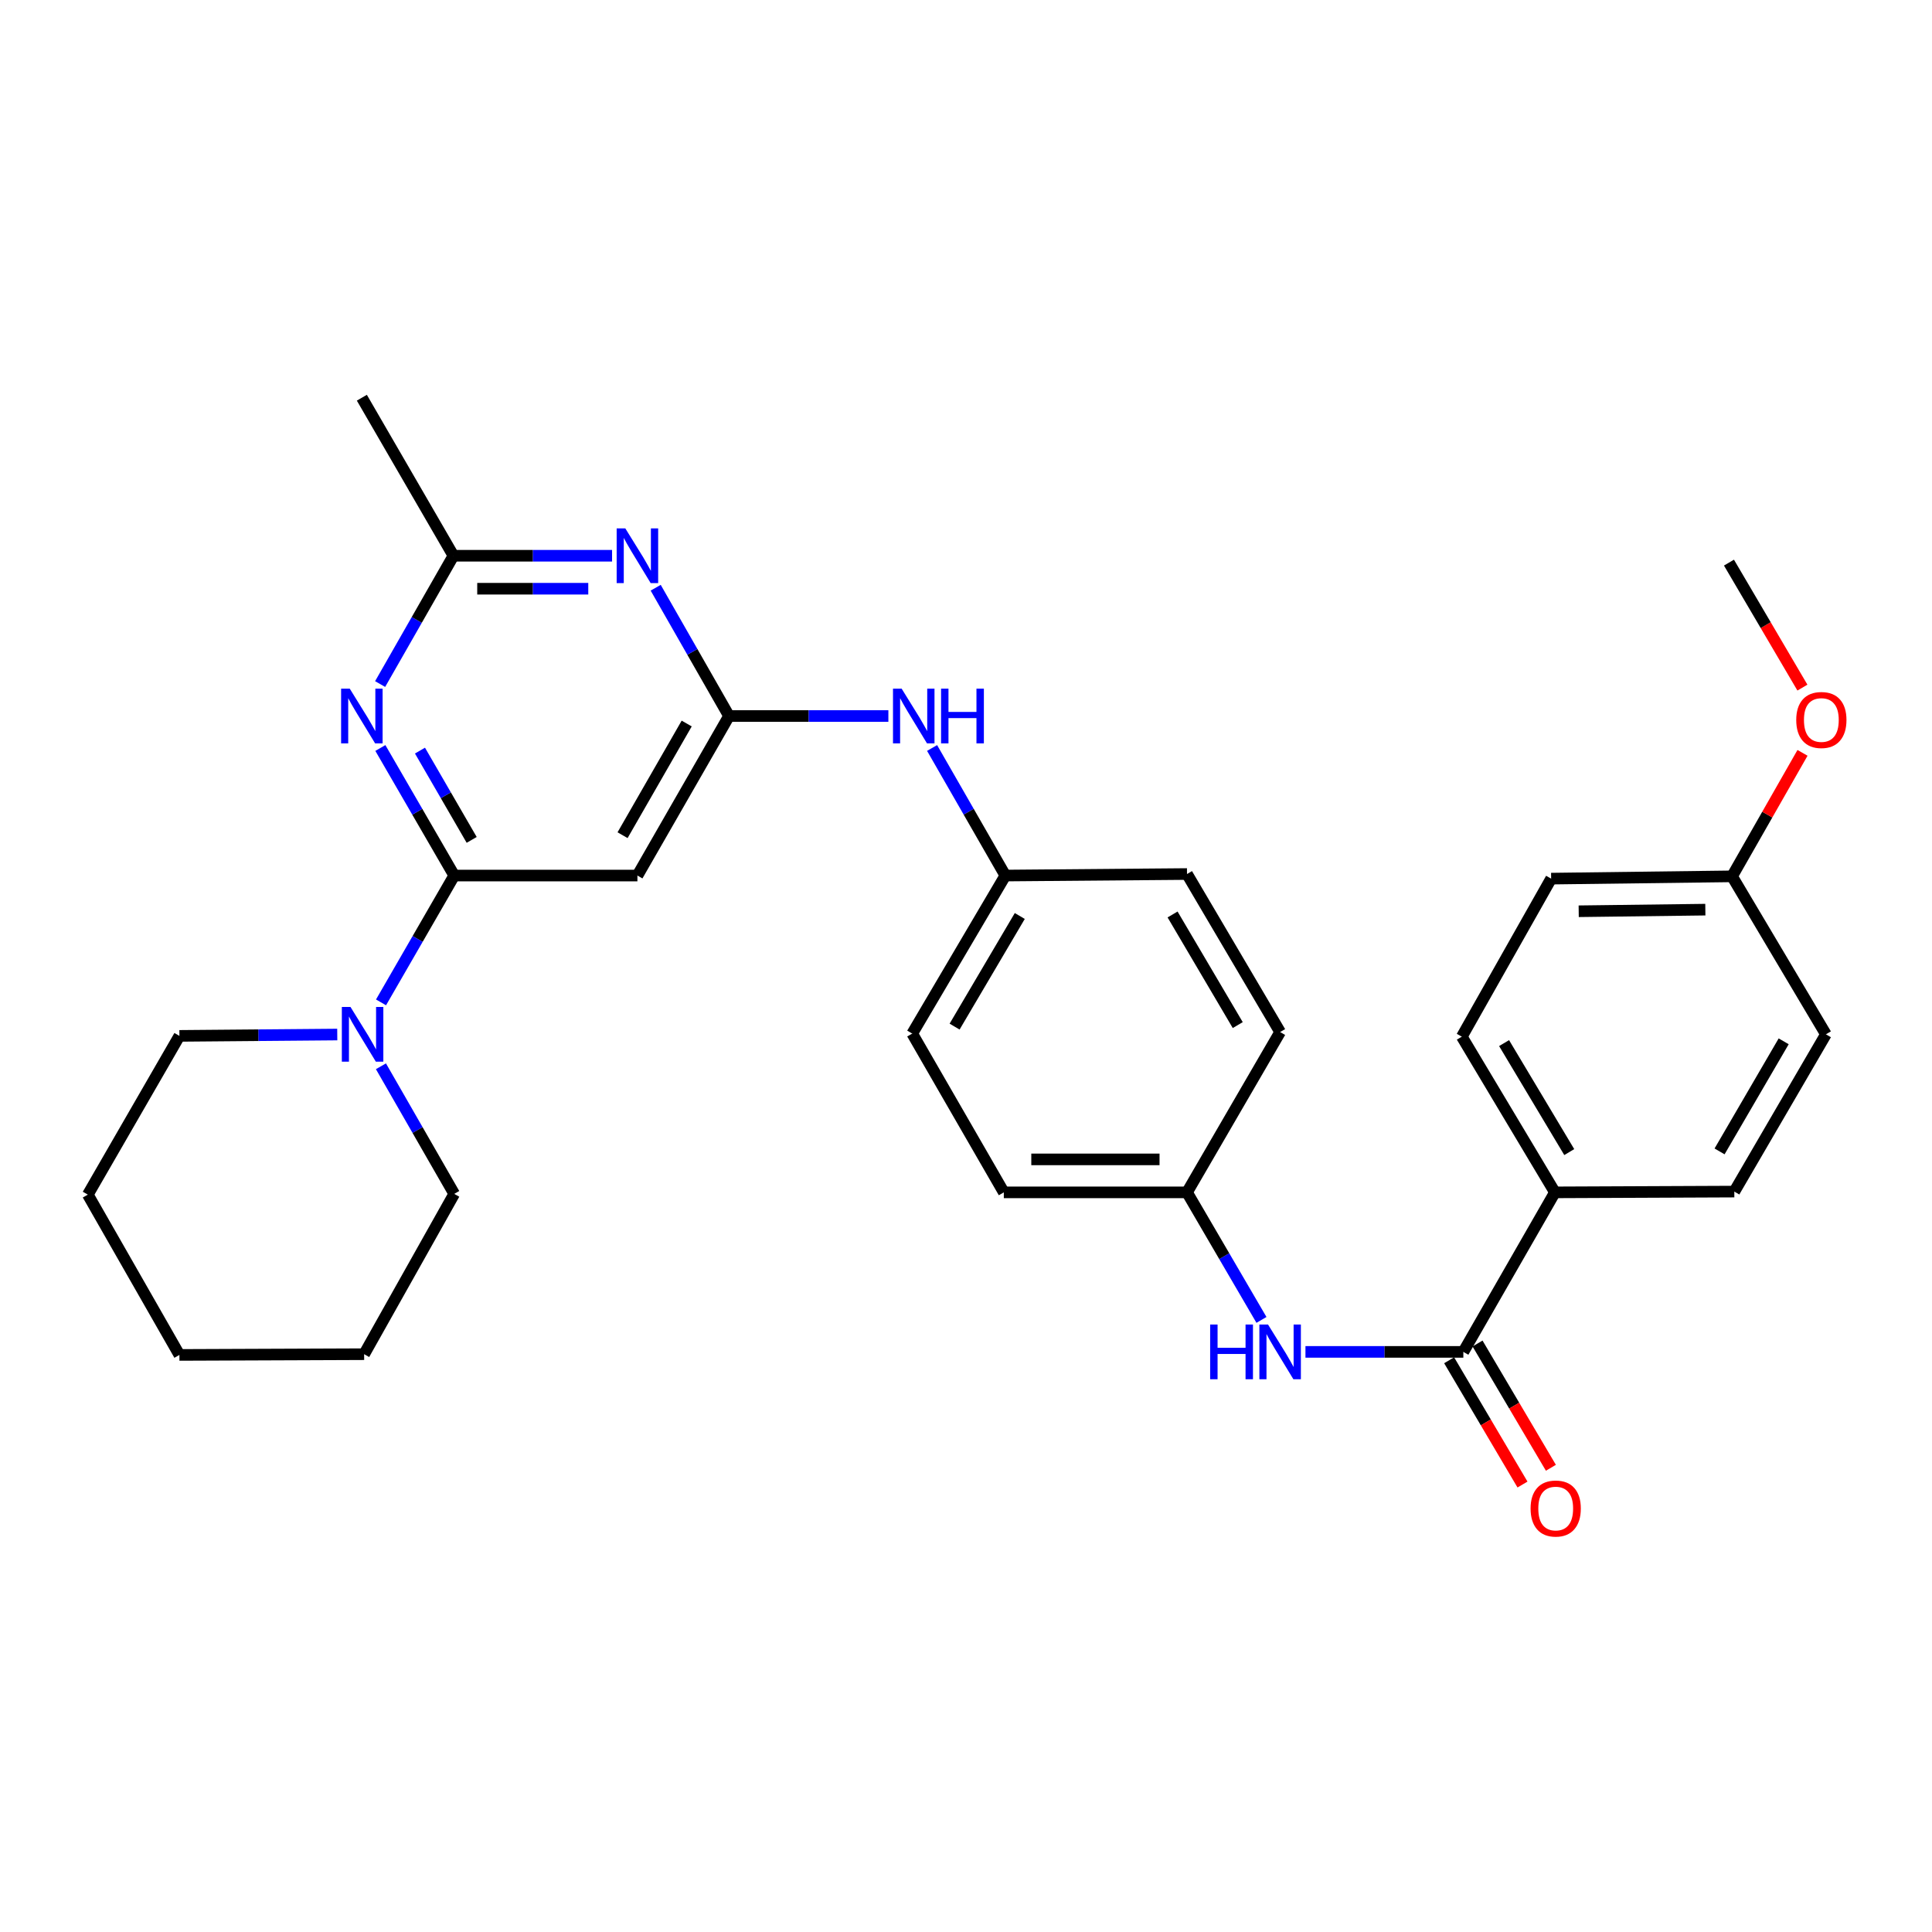 <?xml version='1.0' encoding='iso-8859-1'?>
<svg version='1.1' baseProfile='full'
              xmlns='http://www.w3.org/2000/svg'
                      xmlns:rdkit='http://www.rdkit.org/xml'
                      xmlns:xlink='http://www.w3.org/1999/xlink'
                  xml:space='preserve'
width='1000px' height='1000px' viewBox='0 0 1000 1000'>
<!-- END OF HEADER -->
<rect style='opacity:1.0;fill:#FFFFFF;stroke:none' width='1000' height='1000' x='0' y='0'> </rect>
<path class='bond-0' d='M 235.104,453.183 L 215.99,420.171' style='fill:none;fill-rule:evenodd;stroke:#000000;stroke-width:6px;stroke-linecap:butt;stroke-linejoin:miter;stroke-opacity:1' />
<path class='bond-0' d='M 215.99,420.171 L 196.876,387.159' style='fill:none;fill-rule:evenodd;stroke:#0000FF;stroke-width:6px;stroke-linecap:butt;stroke-linejoin:miter;stroke-opacity:1' />
<path class='bond-0' d='M 244.141,434.727 L 230.761,411.619' style='fill:none;fill-rule:evenodd;stroke:#000000;stroke-width:6px;stroke-linecap:butt;stroke-linejoin:miter;stroke-opacity:1' />
<path class='bond-0' d='M 230.761,411.619 L 217.381,388.51' style='fill:none;fill-rule:evenodd;stroke:#0000FF;stroke-width:6px;stroke-linecap:butt;stroke-linejoin:miter;stroke-opacity:1' />
<path class='bond-3' d='M 235.104,453.183 L 329.925,453.183' style='fill:none;fill-rule:evenodd;stroke:#000000;stroke-width:6px;stroke-linecap:butt;stroke-linejoin:miter;stroke-opacity:1' />
<path class='bond-5' d='M 235.104,453.183 L 216.161,486.007' style='fill:none;fill-rule:evenodd;stroke:#000000;stroke-width:6px;stroke-linecap:butt;stroke-linejoin:miter;stroke-opacity:1' />
<path class='bond-5' d='M 216.161,486.007 L 197.217,518.831' style='fill:none;fill-rule:evenodd;stroke:#0000FF;stroke-width:6px;stroke-linecap:butt;stroke-linejoin:miter;stroke-opacity:1' />
<path class='bond-6' d='M 196.752,354.065 L 215.724,320.86' style='fill:none;fill-rule:evenodd;stroke:#0000FF;stroke-width:6px;stroke-linecap:butt;stroke-linejoin:miter;stroke-opacity:1' />
<path class='bond-6' d='M 215.724,320.86 L 234.697,287.655' style='fill:none;fill-rule:evenodd;stroke:#000000;stroke-width:6px;stroke-linecap:butt;stroke-linejoin:miter;stroke-opacity:1' />
<path class='bond-1' d='M 377.344,370.613 L 329.925,453.183' style='fill:none;fill-rule:evenodd;stroke:#000000;stroke-width:6px;stroke-linecap:butt;stroke-linejoin:miter;stroke-opacity:1' />
<path class='bond-1' d='M 355.431,374.499 L 322.237,432.297' style='fill:none;fill-rule:evenodd;stroke:#000000;stroke-width:6px;stroke-linecap:butt;stroke-linejoin:miter;stroke-opacity:1' />
<path class='bond-2' d='M 377.344,370.613 L 358.364,337.409' style='fill:none;fill-rule:evenodd;stroke:#000000;stroke-width:6px;stroke-linecap:butt;stroke-linejoin:miter;stroke-opacity:1' />
<path class='bond-2' d='M 358.364,337.409 L 339.384,304.204' style='fill:none;fill-rule:evenodd;stroke:#0000FF;stroke-width:6px;stroke-linecap:butt;stroke-linejoin:miter;stroke-opacity:1' />
<path class='bond-8' d='M 377.344,370.613 L 418.583,370.613' style='fill:none;fill-rule:evenodd;stroke:#000000;stroke-width:6px;stroke-linecap:butt;stroke-linejoin:miter;stroke-opacity:1' />
<path class='bond-8' d='M 418.583,370.613 L 459.821,370.613' style='fill:none;fill-rule:evenodd;stroke:#0000FF;stroke-width:6px;stroke-linecap:butt;stroke-linejoin:miter;stroke-opacity:1' />
<path class='bond-30' d='M 316.804,287.655 L 275.75,287.655' style='fill:none;fill-rule:evenodd;stroke:#0000FF;stroke-width:6px;stroke-linecap:butt;stroke-linejoin:miter;stroke-opacity:1' />
<path class='bond-30' d='M 275.75,287.655 L 234.697,287.655' style='fill:none;fill-rule:evenodd;stroke:#000000;stroke-width:6px;stroke-linecap:butt;stroke-linejoin:miter;stroke-opacity:1' />
<path class='bond-30' d='M 304.488,304.723 L 275.75,304.723' style='fill:none;fill-rule:evenodd;stroke:#0000FF;stroke-width:6px;stroke-linecap:butt;stroke-linejoin:miter;stroke-opacity:1' />
<path class='bond-30' d='M 275.75,304.723 L 247.013,304.723' style='fill:none;fill-rule:evenodd;stroke:#000000;stroke-width:6px;stroke-linecap:butt;stroke-linejoin:miter;stroke-opacity:1' />
<path class='bond-4' d='M 757.422,699.734 L 716.562,699.734' style='fill:none;fill-rule:evenodd;stroke:#000000;stroke-width:6px;stroke-linecap:butt;stroke-linejoin:miter;stroke-opacity:1' />
<path class='bond-4' d='M 716.562,699.734 L 675.703,699.734' style='fill:none;fill-rule:evenodd;stroke:#0000FF;stroke-width:6px;stroke-linecap:butt;stroke-linejoin:miter;stroke-opacity:1' />
<path class='bond-9' d='M 757.422,699.734 L 804.822,617.165' style='fill:none;fill-rule:evenodd;stroke:#000000;stroke-width:6px;stroke-linecap:butt;stroke-linejoin:miter;stroke-opacity:1' />
<path class='bond-10' d='M 750.073,704.072 L 769.057,736.234' style='fill:none;fill-rule:evenodd;stroke:#000000;stroke-width:6px;stroke-linecap:butt;stroke-linejoin:miter;stroke-opacity:1' />
<path class='bond-10' d='M 769.057,736.234 L 788.041,768.396' style='fill:none;fill-rule:evenodd;stroke:#FF0000;stroke-width:6px;stroke-linecap:butt;stroke-linejoin:miter;stroke-opacity:1' />
<path class='bond-10' d='M 764.771,695.397 L 783.755,727.559' style='fill:none;fill-rule:evenodd;stroke:#000000;stroke-width:6px;stroke-linecap:butt;stroke-linejoin:miter;stroke-opacity:1' />
<path class='bond-10' d='M 783.755,727.559 L 802.739,759.721' style='fill:none;fill-rule:evenodd;stroke:#FF0000;stroke-width:6px;stroke-linecap:butt;stroke-linejoin:miter;stroke-opacity:1' />
<path class='bond-22' d='M 174.565,535.475 L 133.715,535.822' style='fill:none;fill-rule:evenodd;stroke:#0000FF;stroke-width:6px;stroke-linecap:butt;stroke-linejoin:miter;stroke-opacity:1' />
<path class='bond-22' d='M 133.715,535.822 L 92.865,536.17' style='fill:none;fill-rule:evenodd;stroke:#000000;stroke-width:6px;stroke-linecap:butt;stroke-linejoin:miter;stroke-opacity:1' />
<path class='bond-23' d='M 197.175,551.904 L 216.14,584.928' style='fill:none;fill-rule:evenodd;stroke:#0000FF;stroke-width:6px;stroke-linecap:butt;stroke-linejoin:miter;stroke-opacity:1' />
<path class='bond-23' d='M 216.14,584.928 L 235.104,617.952' style='fill:none;fill-rule:evenodd;stroke:#000000;stroke-width:6px;stroke-linecap:butt;stroke-linejoin:miter;stroke-opacity:1' />
<path class='bond-25' d='M 234.697,287.655 L 187.296,205.854' style='fill:none;fill-rule:evenodd;stroke:#000000;stroke-width:6px;stroke-linecap:butt;stroke-linejoin:miter;stroke-opacity:1' />
<path class='bond-7' d='M 652.931,683.184 L 633.663,650.175' style='fill:none;fill-rule:evenodd;stroke:#0000FF;stroke-width:6px;stroke-linecap:butt;stroke-linejoin:miter;stroke-opacity:1' />
<path class='bond-7' d='M 633.663,650.175 L 614.395,617.165' style='fill:none;fill-rule:evenodd;stroke:#000000;stroke-width:6px;stroke-linecap:butt;stroke-linejoin:miter;stroke-opacity:1' />
<path class='bond-14' d='M 482.449,387.154 L 501.405,420.168' style='fill:none;fill-rule:evenodd;stroke:#0000FF;stroke-width:6px;stroke-linecap:butt;stroke-linejoin:miter;stroke-opacity:1' />
<path class='bond-14' d='M 501.405,420.168 L 520.362,453.183' style='fill:none;fill-rule:evenodd;stroke:#000000;stroke-width:6px;stroke-linecap:butt;stroke-linejoin:miter;stroke-opacity:1' />
<path class='bond-11' d='M 804.822,617.165 L 756.635,536.577' style='fill:none;fill-rule:evenodd;stroke:#000000;stroke-width:6px;stroke-linecap:butt;stroke-linejoin:miter;stroke-opacity:1' />
<path class='bond-11' d='M 812.243,596.318 L 778.511,539.906' style='fill:none;fill-rule:evenodd;stroke:#000000;stroke-width:6px;stroke-linecap:butt;stroke-linejoin:miter;stroke-opacity:1' />
<path class='bond-12' d='M 804.822,617.165 L 897.68,616.767' style='fill:none;fill-rule:evenodd;stroke:#000000;stroke-width:6px;stroke-linecap:butt;stroke-linejoin:miter;stroke-opacity:1' />
<path class='bond-17' d='M 756.635,536.577 L 802.869,454.776' style='fill:none;fill-rule:evenodd;stroke:#000000;stroke-width:6px;stroke-linecap:butt;stroke-linejoin:miter;stroke-opacity:1' />
<path class='bond-16' d='M 897.68,616.767 L 945.09,535.364' style='fill:none;fill-rule:evenodd;stroke:#000000;stroke-width:6px;stroke-linecap:butt;stroke-linejoin:miter;stroke-opacity:1' />
<path class='bond-16' d='M 890.043,595.966 L 923.23,538.984' style='fill:none;fill-rule:evenodd;stroke:#000000;stroke-width:6px;stroke-linecap:butt;stroke-linejoin:miter;stroke-opacity:1' />
<path class='bond-13' d='M 614.395,617.165 L 519.575,617.165' style='fill:none;fill-rule:evenodd;stroke:#000000;stroke-width:6px;stroke-linecap:butt;stroke-linejoin:miter;stroke-opacity:1' />
<path class='bond-13' d='M 600.172,600.097 L 533.798,600.097' style='fill:none;fill-rule:evenodd;stroke:#000000;stroke-width:6px;stroke-linecap:butt;stroke-linejoin:miter;stroke-opacity:1' />
<path class='bond-32' d='M 614.395,617.165 L 662.592,534.188' style='fill:none;fill-rule:evenodd;stroke:#000000;stroke-width:6px;stroke-linecap:butt;stroke-linejoin:miter;stroke-opacity:1' />
<path class='bond-20' d='M 520.362,453.183 L 614.395,452.396' style='fill:none;fill-rule:evenodd;stroke:#000000;stroke-width:6px;stroke-linecap:butt;stroke-linejoin:miter;stroke-opacity:1' />
<path class='bond-21' d='M 520.362,453.183 L 472.165,534.975' style='fill:none;fill-rule:evenodd;stroke:#000000;stroke-width:6px;stroke-linecap:butt;stroke-linejoin:miter;stroke-opacity:1' />
<path class='bond-21' d='M 527.837,474.117 L 494.099,531.371' style='fill:none;fill-rule:evenodd;stroke:#000000;stroke-width:6px;stroke-linecap:butt;stroke-linejoin:miter;stroke-opacity:1' />
<path class='bond-15' d='M 896.513,453.591 L 945.09,535.364' style='fill:none;fill-rule:evenodd;stroke:#000000;stroke-width:6px;stroke-linecap:butt;stroke-linejoin:miter;stroke-opacity:1' />
<path class='bond-24' d='M 896.513,453.591 L 914.746,421.634' style='fill:none;fill-rule:evenodd;stroke:#000000;stroke-width:6px;stroke-linecap:butt;stroke-linejoin:miter;stroke-opacity:1' />
<path class='bond-24' d='M 914.746,421.634 L 932.978,389.677' style='fill:none;fill-rule:evenodd;stroke:#FF0000;stroke-width:6px;stroke-linecap:butt;stroke-linejoin:miter;stroke-opacity:1' />
<path class='bond-33' d='M 896.513,453.591 L 802.869,454.776' style='fill:none;fill-rule:evenodd;stroke:#000000;stroke-width:6px;stroke-linecap:butt;stroke-linejoin:miter;stroke-opacity:1' />
<path class='bond-33' d='M 882.683,470.835 L 817.132,471.664' style='fill:none;fill-rule:evenodd;stroke:#000000;stroke-width:6px;stroke-linecap:butt;stroke-linejoin:miter;stroke-opacity:1' />
<path class='bond-18' d='M 662.592,534.188 L 614.395,452.396' style='fill:none;fill-rule:evenodd;stroke:#000000;stroke-width:6px;stroke-linecap:butt;stroke-linejoin:miter;stroke-opacity:1' />
<path class='bond-18' d='M 640.658,530.584 L 606.92,473.33' style='fill:none;fill-rule:evenodd;stroke:#000000;stroke-width:6px;stroke-linecap:butt;stroke-linejoin:miter;stroke-opacity:1' />
<path class='bond-19' d='M 519.575,617.165 L 472.165,534.975' style='fill:none;fill-rule:evenodd;stroke:#000000;stroke-width:6px;stroke-linecap:butt;stroke-linejoin:miter;stroke-opacity:1' />
<path class='bond-28' d='M 92.865,536.17 L 45.455,618.341' style='fill:none;fill-rule:evenodd;stroke:#000000;stroke-width:6px;stroke-linecap:butt;stroke-linejoin:miter;stroke-opacity:1' />
<path class='bond-27' d='M 235.104,617.952 L 188.481,700.929' style='fill:none;fill-rule:evenodd;stroke:#000000;stroke-width:6px;stroke-linecap:butt;stroke-linejoin:miter;stroke-opacity:1' />
<path class='bond-26' d='M 932.927,355.906 L 913.919,323.558' style='fill:none;fill-rule:evenodd;stroke:#FF0000;stroke-width:6px;stroke-linecap:butt;stroke-linejoin:miter;stroke-opacity:1' />
<path class='bond-26' d='M 913.919,323.558 L 894.911,291.211' style='fill:none;fill-rule:evenodd;stroke:#000000;stroke-width:6px;stroke-linecap:butt;stroke-linejoin:miter;stroke-opacity:1' />
<path class='bond-29' d='M 188.481,700.929 L 92.865,701.308' style='fill:none;fill-rule:evenodd;stroke:#000000;stroke-width:6px;stroke-linecap:butt;stroke-linejoin:miter;stroke-opacity:1' />
<path class='bond-31' d='M 45.455,618.341 L 92.865,701.308' style='fill:none;fill-rule:evenodd;stroke:#000000;stroke-width:6px;stroke-linecap:butt;stroke-linejoin:miter;stroke-opacity:1' />
<path  class='atom-1' d='M 181.036 356.453
L 190.316 371.453
Q 191.236 372.933, 192.716 375.613
Q 194.196 378.293, 194.276 378.453
L 194.276 356.453
L 198.036 356.453
L 198.036 384.773
L 194.156 384.773
L 184.196 368.373
Q 183.036 366.453, 181.796 364.253
Q 180.596 362.053, 180.236 361.373
L 180.236 384.773
L 176.556 384.773
L 176.556 356.453
L 181.036 356.453
' fill='#0000FF'/>
<path  class='atom-3' d='M 323.665 273.495
L 332.945 288.495
Q 333.865 289.975, 335.345 292.655
Q 336.825 295.335, 336.905 295.495
L 336.905 273.495
L 340.665 273.495
L 340.665 301.815
L 336.785 301.815
L 326.825 285.415
Q 325.665 283.495, 324.425 281.295
Q 323.225 279.095, 322.865 278.415
L 322.865 301.815
L 319.185 301.815
L 319.185 273.495
L 323.665 273.495
' fill='#0000FF'/>
<path  class='atom-6' d='M 181.415 521.204
L 190.695 536.204
Q 191.615 537.684, 193.095 540.364
Q 194.575 543.044, 194.655 543.204
L 194.655 521.204
L 198.415 521.204
L 198.415 549.524
L 194.535 549.524
L 184.575 533.124
Q 183.415 531.204, 182.175 529.004
Q 180.975 526.804, 180.615 526.124
L 180.615 549.524
L 176.935 549.524
L 176.935 521.204
L 181.415 521.204
' fill='#0000FF'/>
<path  class='atom-8' d='M 626.372 685.574
L 630.212 685.574
L 630.212 697.614
L 644.692 697.614
L 644.692 685.574
L 648.532 685.574
L 648.532 713.894
L 644.692 713.894
L 644.692 700.814
L 630.212 700.814
L 630.212 713.894
L 626.372 713.894
L 626.372 685.574
' fill='#0000FF'/>
<path  class='atom-8' d='M 656.332 685.574
L 665.612 700.574
Q 666.532 702.054, 668.012 704.734
Q 669.492 707.414, 669.572 707.574
L 669.572 685.574
L 673.332 685.574
L 673.332 713.894
L 669.452 713.894
L 659.492 697.494
Q 658.332 695.574, 657.092 693.374
Q 655.892 691.174, 655.532 690.494
L 655.532 713.894
L 651.852 713.894
L 651.852 685.574
L 656.332 685.574
' fill='#0000FF'/>
<path  class='atom-9' d='M 466.692 356.453
L 475.972 371.453
Q 476.892 372.933, 478.372 375.613
Q 479.852 378.293, 479.932 378.453
L 479.932 356.453
L 483.692 356.453
L 483.692 384.773
L 479.812 384.773
L 469.852 368.373
Q 468.692 366.453, 467.452 364.253
Q 466.252 362.053, 465.892 361.373
L 465.892 384.773
L 462.212 384.773
L 462.212 356.453
L 466.692 356.453
' fill='#0000FF'/>
<path  class='atom-9' d='M 487.092 356.453
L 490.932 356.453
L 490.932 368.493
L 505.412 368.493
L 505.412 356.453
L 509.252 356.453
L 509.252 384.773
L 505.412 384.773
L 505.412 371.693
L 490.932 371.693
L 490.932 384.773
L 487.092 384.773
L 487.092 356.453
' fill='#0000FF'/>
<path  class='atom-11' d='M 792.23 780.81
Q 792.23 774.01, 795.59 770.21
Q 798.95 766.41, 805.23 766.41
Q 811.51 766.41, 814.87 770.21
Q 818.23 774.01, 818.23 780.81
Q 818.23 787.69, 814.83 791.61
Q 811.43 795.49, 805.23 795.49
Q 798.99 795.49, 795.59 791.61
Q 792.23 787.73, 792.23 780.81
M 805.23 792.29
Q 809.55 792.29, 811.87 789.41
Q 814.23 786.49, 814.23 780.81
Q 814.23 775.25, 811.87 772.45
Q 809.55 769.61, 805.23 769.61
Q 800.91 769.61, 798.55 772.41
Q 796.23 775.21, 796.23 780.81
Q 796.23 786.53, 798.55 789.41
Q 800.91 792.29, 805.23 792.29
' fill='#FF0000'/>
<path  class='atom-25' d='M 929.729 372.666
Q 929.729 365.866, 933.089 362.066
Q 936.449 358.266, 942.729 358.266
Q 949.009 358.266, 952.369 362.066
Q 955.729 365.866, 955.729 372.666
Q 955.729 379.546, 952.329 383.466
Q 948.929 387.346, 942.729 387.346
Q 936.489 387.346, 933.089 383.466
Q 929.729 379.586, 929.729 372.666
M 942.729 384.146
Q 947.049 384.146, 949.369 381.266
Q 951.729 378.346, 951.729 372.666
Q 951.729 367.106, 949.369 364.306
Q 947.049 361.466, 942.729 361.466
Q 938.409 361.466, 936.049 364.266
Q 933.729 367.066, 933.729 372.666
Q 933.729 378.386, 936.049 381.266
Q 938.409 384.146, 942.729 384.146
' fill='#FF0000'/>
</svg>
